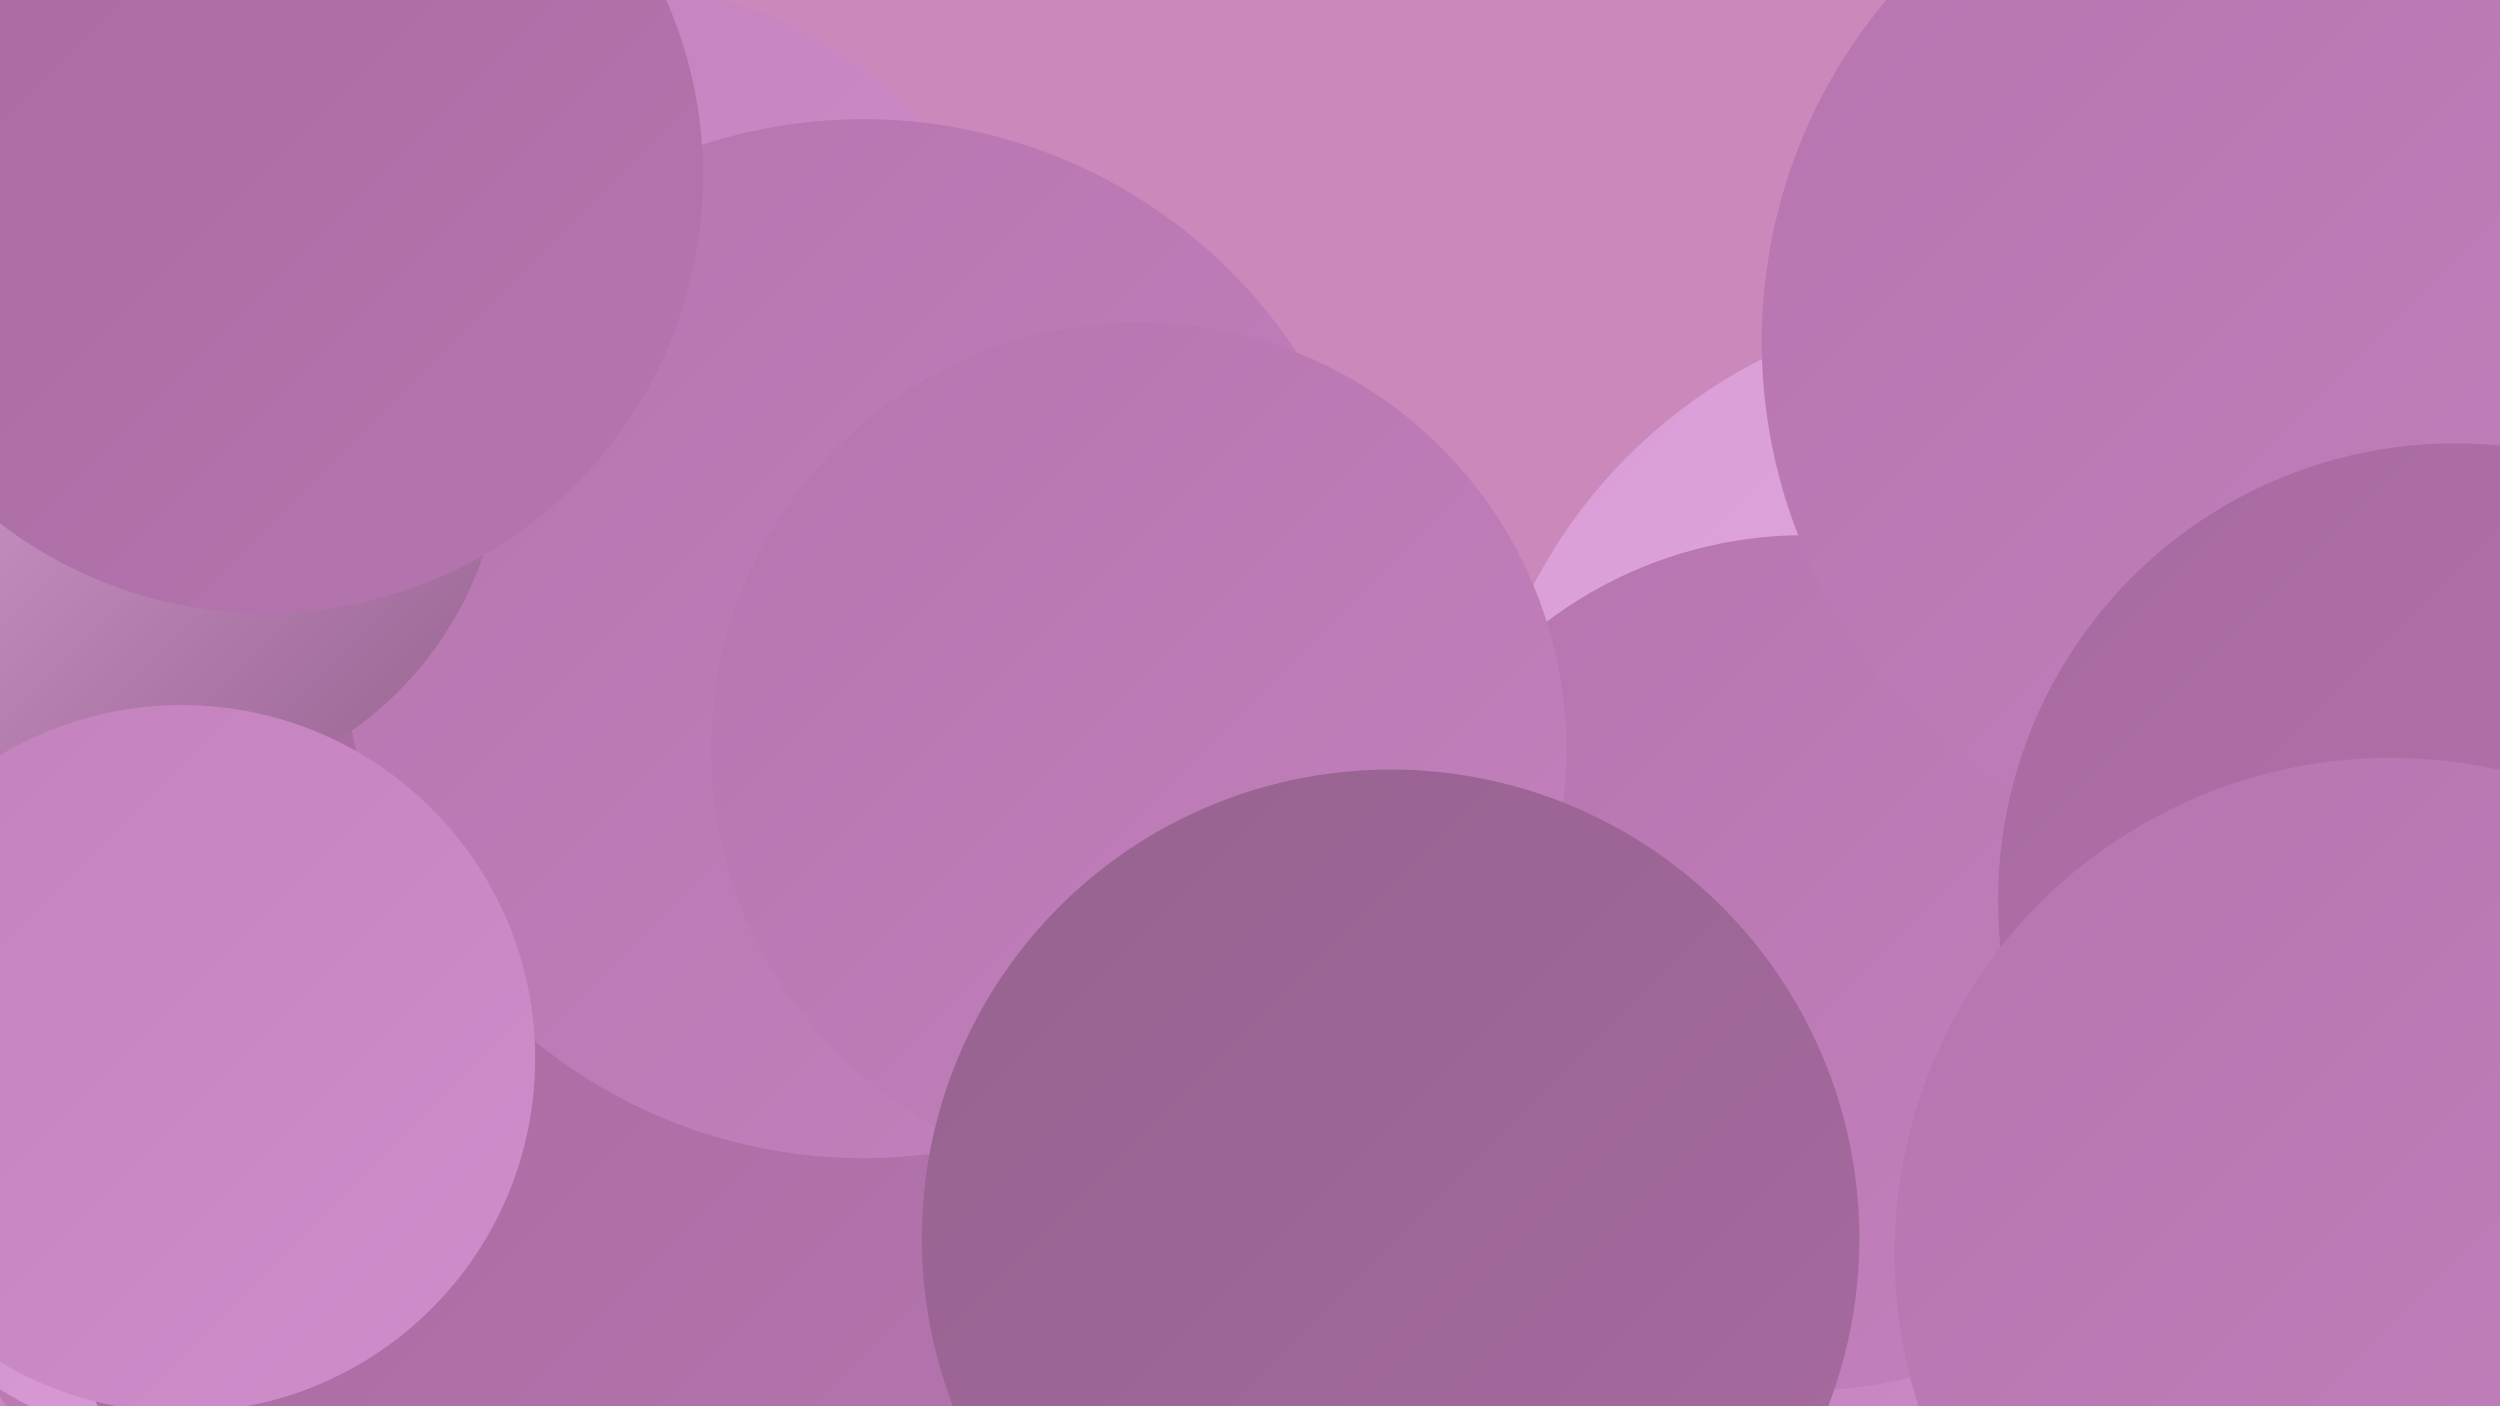 <?xml version="1.0" encoding="UTF-8"?><svg width="1280" height="720" xmlns="http://www.w3.org/2000/svg"><defs><linearGradient id="grad0" x1="0%" y1="0%" x2="100%" y2="100%"><stop offset="0%" style="stop-color:#96628f;stop-opacity:1" /><stop offset="100%" style="stop-color:#a76aa0;stop-opacity:1" /></linearGradient><linearGradient id="grad1" x1="0%" y1="0%" x2="100%" y2="100%"><stop offset="0%" style="stop-color:#a76aa0;stop-opacity:1" /><stop offset="100%" style="stop-color:#b675af;stop-opacity:1" /></linearGradient><linearGradient id="grad2" x1="0%" y1="0%" x2="100%" y2="100%"><stop offset="0%" style="stop-color:#b675af;stop-opacity:1" /><stop offset="100%" style="stop-color:#c381bd;stop-opacity:1" /></linearGradient><linearGradient id="grad3" x1="0%" y1="0%" x2="100%" y2="100%"><stop offset="0%" style="stop-color:#c381bd;stop-opacity:1" /><stop offset="100%" style="stop-color:#cf8ecb;stop-opacity:1" /></linearGradient><linearGradient id="grad4" x1="0%" y1="0%" x2="100%" y2="100%"><stop offset="0%" style="stop-color:#cf8ecb;stop-opacity:1" /><stop offset="100%" style="stop-color:#da9dd7;stop-opacity:1" /></linearGradient><linearGradient id="grad5" x1="0%" y1="0%" x2="100%" y2="100%"><stop offset="0%" style="stop-color:#da9dd7;stop-opacity:1" /><stop offset="100%" style="stop-color:#e4ade1;stop-opacity:1" /></linearGradient><linearGradient id="grad6" x1="0%" y1="0%" x2="100%" y2="100%"><stop offset="0%" style="stop-color:#e4ade1;stop-opacity:1" /><stop offset="100%" style="stop-color:#96628f;stop-opacity:1" /></linearGradient></defs><rect width="1280" height="720" fill="#ca88bb" /><circle cx="177" cy="422" r="229" fill="url(#grad1)" /><circle cx="1003" cy="713" r="204" fill="url(#grad3)" /><circle cx="170" cy="606" r="202" fill="url(#grad2)" /><circle cx="1094" cy="401" r="222" fill="url(#grad3)" /><circle cx="1023" cy="423" r="268" fill="url(#grad5)" /><circle cx="123" cy="510" r="236" fill="url(#grad4)" /><circle cx="422" cy="662" r="236" fill="url(#grad5)" /><circle cx="1231" cy="32" r="265" fill="url(#grad0)" /><circle cx="307" cy="599" r="284" fill="url(#grad1)" /><circle cx="315" cy="205" r="212" fill="url(#grad3)" /><circle cx="924" cy="493" r="219" fill="url(#grad2)" /><circle cx="1174" cy="175" r="272" fill="url(#grad2)" /><circle cx="1257" cy="461" r="234" fill="url(#grad1)" /><circle cx="442" cy="327" r="266" fill="url(#grad2)" /><circle cx="76" cy="226" r="181" fill="url(#grad6)" /><circle cx="136" cy="90" r="224" fill="url(#grad1)" /><circle cx="1224" cy="642" r="254" fill="url(#grad2)" /><circle cx="93" cy="542" r="181" fill="url(#grad3)" /><circle cx="583" cy="384" r="219" fill="url(#grad2)" /><circle cx="712" cy="634" r="240" fill="url(#grad0)" /></svg>